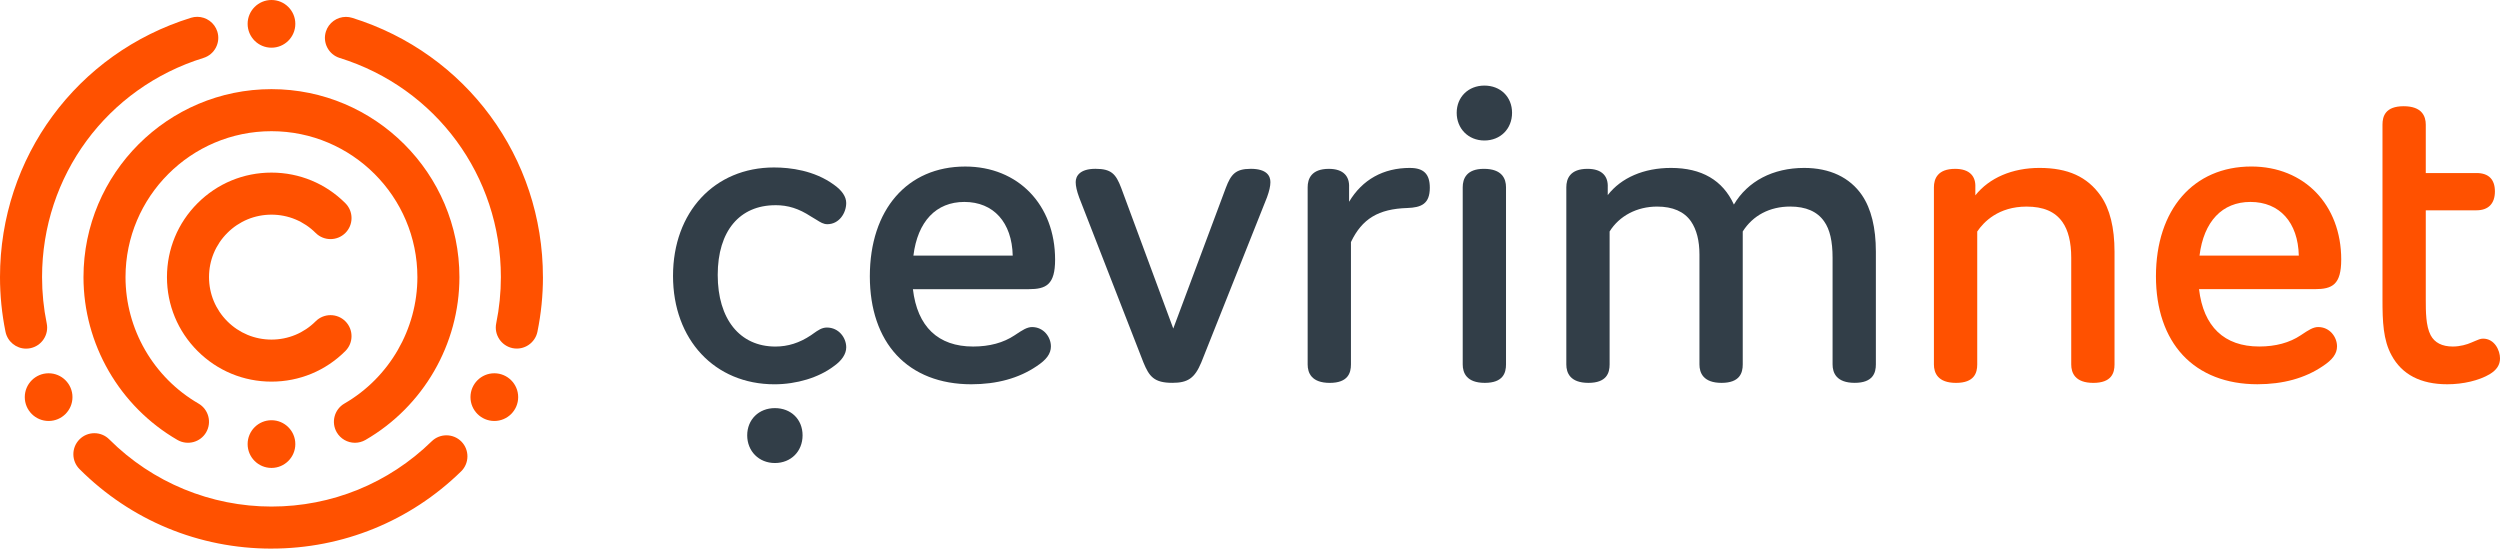 <?xml version="1.0" encoding="UTF-8"?>
<svg id="Layer_2" data-name="Layer 2" xmlns="http://www.w3.org/2000/svg" viewBox="0 0 1153.23 253.06">
  <defs>
    <style>
      .cls-1 {
        fill: #ff5100;
      }

      .cls-2 {
        fill: #323e48;
      }
    </style>
  </defs>
  <g id="_6" data-name="6">
    <g>
      <path class="cls-1" d="m125.23,215.85c6.07,0,11-4.92,11-11s-4.93-11-11-11-11,4.92-11,11,4.92,11,11,11"/>
      <path class="cls-1" d="m125.23,176.04c12.88,0,24.98-5.01,34.09-14.12,3.78-3.78,3.78-9.93,0-13.71-3.78-3.78-9.93-3.78-13.71,0-5.44,5.44-12.68,8.44-20.38,8.44s-14.93-3-20.37-8.44c-5.44-5.44-8.44-12.68-8.44-20.38s3-14.93,8.44-20.37c5.44-5.44,12.67-8.44,20.37-8.44s14.93,3,20.38,8.44c3.78,3.78,9.93,3.78,13.71,0,1.83-1.83,2.84-4.27,2.84-6.86s-1.01-5.03-2.84-6.86c-9.1-9.1-21.21-14.12-34.09-14.12s-24.98,5.01-34.09,14.12c-9.11,9.1-14.12,21.21-14.12,34.09s5.01,24.98,14.12,34.09c9.11,9.1,21.21,14.12,34.09,14.12"/>
      <path class="cls-1" d="m125.23,253.06c32.89,0,63.96-12.65,87.48-35.62,3.82-3.73,3.89-9.89.16-13.72-3.74-3.82-9.89-3.89-13.72-.16-19.88,19.41-46.13,30.11-73.93,30.11s-54.84-11.01-74.83-31c-1.83-1.83-4.26-2.84-6.86-2.84s-5.03,1.01-6.85,2.84c-1.83,1.83-2.84,4.27-2.84,6.86s1.01,5.02,2.84,6.86c23.65,23.65,55.1,36.68,88.55,36.68"/>
      <path class="cls-1" d="m250.45,127.83c0-55.16-35.36-103.22-87.99-119.6-.95-.3-1.92-.44-2.87-.44-4.14,0-7.98,2.67-9.27,6.81-1.59,5.11,1.27,10.55,6.38,12.14,44.47,13.83,74.35,54.45,74.35,101.08,0,7.19-.72,14.37-2.15,21.33-1.07,5.24,2.32,10.37,7.56,11.45,5.35,1.08,10.39-2.43,11.45-7.55,1.69-8.25,2.55-16.74,2.55-25.23"/>
      <path class="cls-1" d="m125.23,41.12c-47.82,0-86.72,38.9-86.72,86.72,0,30.86,16.61,59.64,43.35,75.11,4.63,2.67,10.58,1.08,13.25-3.54,2.68-4.63,1.09-10.57-3.54-13.25-20.77-12.01-33.67-34.36-33.67-58.32,0-37.12,30.2-67.32,67.32-67.32s67.32,30.2,67.32,67.32c0,23.96-12.9,46.31-33.67,58.32-4.63,2.68-6.21,8.62-3.54,13.25,1.73,2.99,4.95,4.84,8.4,4.84,1.69,0,3.37-.45,4.85-1.3,26.74-15.47,43.35-44.25,43.35-75.11,0-47.82-38.9-86.72-86.72-86.72"/>
      <path class="cls-1" d="m228.03,172.19c-6.08,0-11,4.93-11,11s4.92,11,11,11,11-4.93,11-11-4.93-11-11-11"/>
      <path class="cls-1" d="m90.99,7.76c-.95,0-1.91.14-2.86.43C35.42,24.52,0,72.6,0,127.83c0,8.49.86,16.98,2.54,25.23.92,4.5,4.91,7.76,9.49,7.76.64,0,1.29-.07,1.96-.2,2.53-.52,4.72-1.99,6.15-4.16,1.43-2.16,1.93-4.75,1.41-7.29-1.43-6.98-2.15-14.16-2.15-21.34,0-46.68,29.93-87.31,74.47-101.11,5.11-1.58,7.97-7.02,6.39-12.13-1.29-4.15-5.13-6.83-9.27-6.83"/>
      <path class="cls-1" d="m22.43,172.19c-6.08,0-11,4.93-11,11s4.92,11,11,11,11-4.93,11-11-4.92-11-11-11"/>
      <path class="cls-1" d="m125.23,22c6.08,0,11-4.92,11-11s-4.93-11-11-11-11,4.93-11,11,4.92,11,11,11"/>
      <path class="cls-2" d="m576.88,77.88c-6.97,0-9.07,2.59-11.42,8.78l-24.24,64.89-24.03-64.9c-2.46-6.48-4.62-8.78-11.85-8.78s-9.13,3.34-9.13,6.14c0,1.81.51,4.09,1.57,7l29.68,76.2c2.64,6.38,4.82,9.39,13.34,9.39,7.2,0,10.32-2.19,13.34-9.4l30.33-76.21c1.05-2.88,1.56-5.17,1.56-6.98,0-2.8-1.58-6.14-9.13-6.14"/>
      <path class="cls-2" d="m444.85,93.15c13.48,0,21.96,9.46,22.31,24.75h-45.81c1.95-15.75,10.47-24.75,23.49-24.75m41.87,26.61c0-25.28-17.04-42.94-41.45-42.94-26.74,0-44.01,19.88-44.01,50.65,0,15.11,4.29,27.69,12.41,36.39,8.18,8.76,20.07,13.4,34.38,13.4,11.81,0,21.94-2.79,30.08-8.29,4.61-3,6.66-5.83,6.66-9.18,0-4.29-3.33-8.92-8.7-8.92-2.34,0-4.55,1.47-7.61,3.51l-.44.29c-5.16,3.44-11.6,5.18-19.13,5.18-16.15,0-25.74-9.15-27.78-26.46h53.46c8.04,0,12.13-2.11,12.13-13.63"/>
      <path class="cls-2" d="m650.42,77.46c-12.33,0-21.97,5.38-28.1,15.62v-6.65c.12-2.55-.52-4.58-1.91-6.04-1.58-1.66-4.08-2.5-7.43-2.5-8.08,0-9.77,4.62-9.77,8.49v81.75c0,3.87,1.77,8.49,10.2,8.49s9.77-4.62,9.77-8.49v-56.48c5.13-10.74,12.68-15.29,26-15.7,6.41-.22,10.38-1.86,10.38-9.35,0-6.32-2.82-9.13-9.13-9.13"/>
      <path class="cls-2" d="m858.96,90.09c-5.66-8.27-14.9-12.63-26.72-12.63-14.37,0-26.06,6.13-32.41,16.9-5.12-11.22-14.87-16.9-29.01-16.9-12.55,0-22.98,4.53-29.18,12.53v-3.57c.12-2.55-.52-4.58-1.91-6.04-1.58-1.66-4.08-2.5-7.43-2.5-8.08,0-9.77,4.62-9.77,8.49v81.75c0,3.87,1.77,8.49,10.2,8.49s9.77-4.62,9.77-8.49v-61.35c4.48-7.2,12.64-11.48,21.9-11.48,7.23,0,12.5,2.3,15.65,6.84,2.58,3.77,3.89,8.91,3.89,15.27v50.72c0,3.87,1.77,8.49,10.2,8.49s9.77-4.62,9.77-8.49v-61.35c4.69-7.41,12.45-11.49,21.9-11.49,7.23,0,12.5,2.3,15.66,6.86,2.61,3.65,3.88,9.13,3.88,16.75v49.22c0,3.87,1.77,8.49,10.2,8.49s9.77-4.62,9.77-8.49v-52c0-11.03-2.15-19.79-6.38-26.03"/>
      <path class="cls-2" d="m684.51,77.88c-8.08,0-9.77,4.62-9.77,8.49v81.75c0,3.87,1.77,8.49,10.2,8.49s9.77-4.62,9.77-8.49v-81.75c0-3.87-1.77-8.49-10.2-8.49"/>
      <path class="cls-2" d="m684.73,39.48c-7.4,0-12.77,5.28-12.77,12.56s5.37,12.77,12.77,12.77,12.77-5.37,12.77-12.77-5.37-12.56-12.77-12.56"/>
      <path class="cls-2" d="m357.68,94.65c5.89,0,10.78,1.55,16.42,5.22.98.55,1.8,1.07,2.53,1.52,1.87,1.18,3.22,2.03,5.02,2.03,5.38,0,8.7-5.07,8.7-9.77,0-2.95-1.94-5.82-5.76-8.51-9.03-6.52-19.97-7.89-27.55-7.89-27.43,0-46.58,20.56-46.58,50.01s19.24,50.01,46.8,50.01c10.24,0,20.47-3.12,27.32-8.31,3.73-2.58,5.78-5.68,5.78-8.74,0-4.39-3.41-9.13-8.92-9.13-2.33,0-4.08,1.24-6.28,2.8-.36.26-.74.52-1.12.79-5.23,3.49-10.58,5.18-16.35,5.18-16.41,0-26.61-12.65-26.61-33.03s10.2-32.17,26.61-32.17"/>
      <path class="cls-2" d="m357.45,188.26c-7.4,0-12.77,5.28-12.77,12.56s5.37,12.77,12.77,12.77,12.77-5.37,12.77-12.77-5.37-12.56-12.77-12.56"/>
      <path class="cls-1" d="m1038.11,93.15c13.48,0,21.96,9.45,22.31,24.75h-45.8c1.95-15.75,10.47-24.75,23.49-24.75m41.88,26.6c0-25.28-17.04-42.94-41.45-42.94-26.74,0-44.02,19.88-44.02,50.65,0,15.11,4.29,27.69,12.41,36.39,8.18,8.76,20.07,13.4,34.38,13.4,11.81,0,21.94-2.79,30.08-8.29,4.61-3,6.66-5.83,6.66-9.18,0-4.29-3.33-8.92-8.7-8.92-2.34,0-4.55,1.47-7.61,3.51l-.44.29c-5.16,3.44-11.6,5.18-19.13,5.18-16.15,0-25.74-9.15-27.78-26.46h53.46c8.04,0,12.13-2.11,12.13-13.63"/>
      <path class="cls-1" d="m940.81,77.46c-12.56,0-23.16,4.57-29.6,12.65v-3.68c.12-2.55-.52-4.58-1.91-6.04-1.58-1.66-4.08-2.5-7.43-2.5-8.08,0-9.77,4.62-9.77,8.49v81.75c0,3.87,1.77,8.49,10.2,8.49s9.78-4.62,9.78-8.49v-61.33c2.97-4.41,9.77-11.5,22.75-11.5,7.75,0,13.15,2.31,16.52,7.07,2.72,3.8,4.09,9.37,4.09,16.54v49.22c0,3.87,1.77,8.49,10.2,8.49s9.77-4.62,9.77-8.49v-52c0-11.11-2.15-19.8-6.39-25.83-6.15-8.76-15.12-12.84-28.21-12.84"/>
      <path class="cls-1" d="m1145.38,156.21c-1.15,0-2.29.5-3.73,1.12-.48.21-1,.44-1.61.68-1.95.89-5.23,1.84-8.57,1.84-4.96,0-8.4-1.76-10.24-5.24-2.24-4.28-2.24-11.02-2.24-16.44v-41.16h23.4c5.47,0,8.49-3.09,8.49-8.7s-2.94-8.49-8.49-8.49h-23.4v-22.33c0-3.87-1.77-8.49-10.2-8.49s-9.77,4.62-9.77,8.49v80.68c0,10.23.31,18.62,4.19,25.73,4.79,8.87,13.44,13.36,25.7,13.36,7.33,0,14.64-1.73,19.56-4.64,3.21-1.93,4.77-4.31,4.77-7.28,0-3.68-2.5-9.13-7.85-9.13"/>
    </g>
  </g>
</svg>
